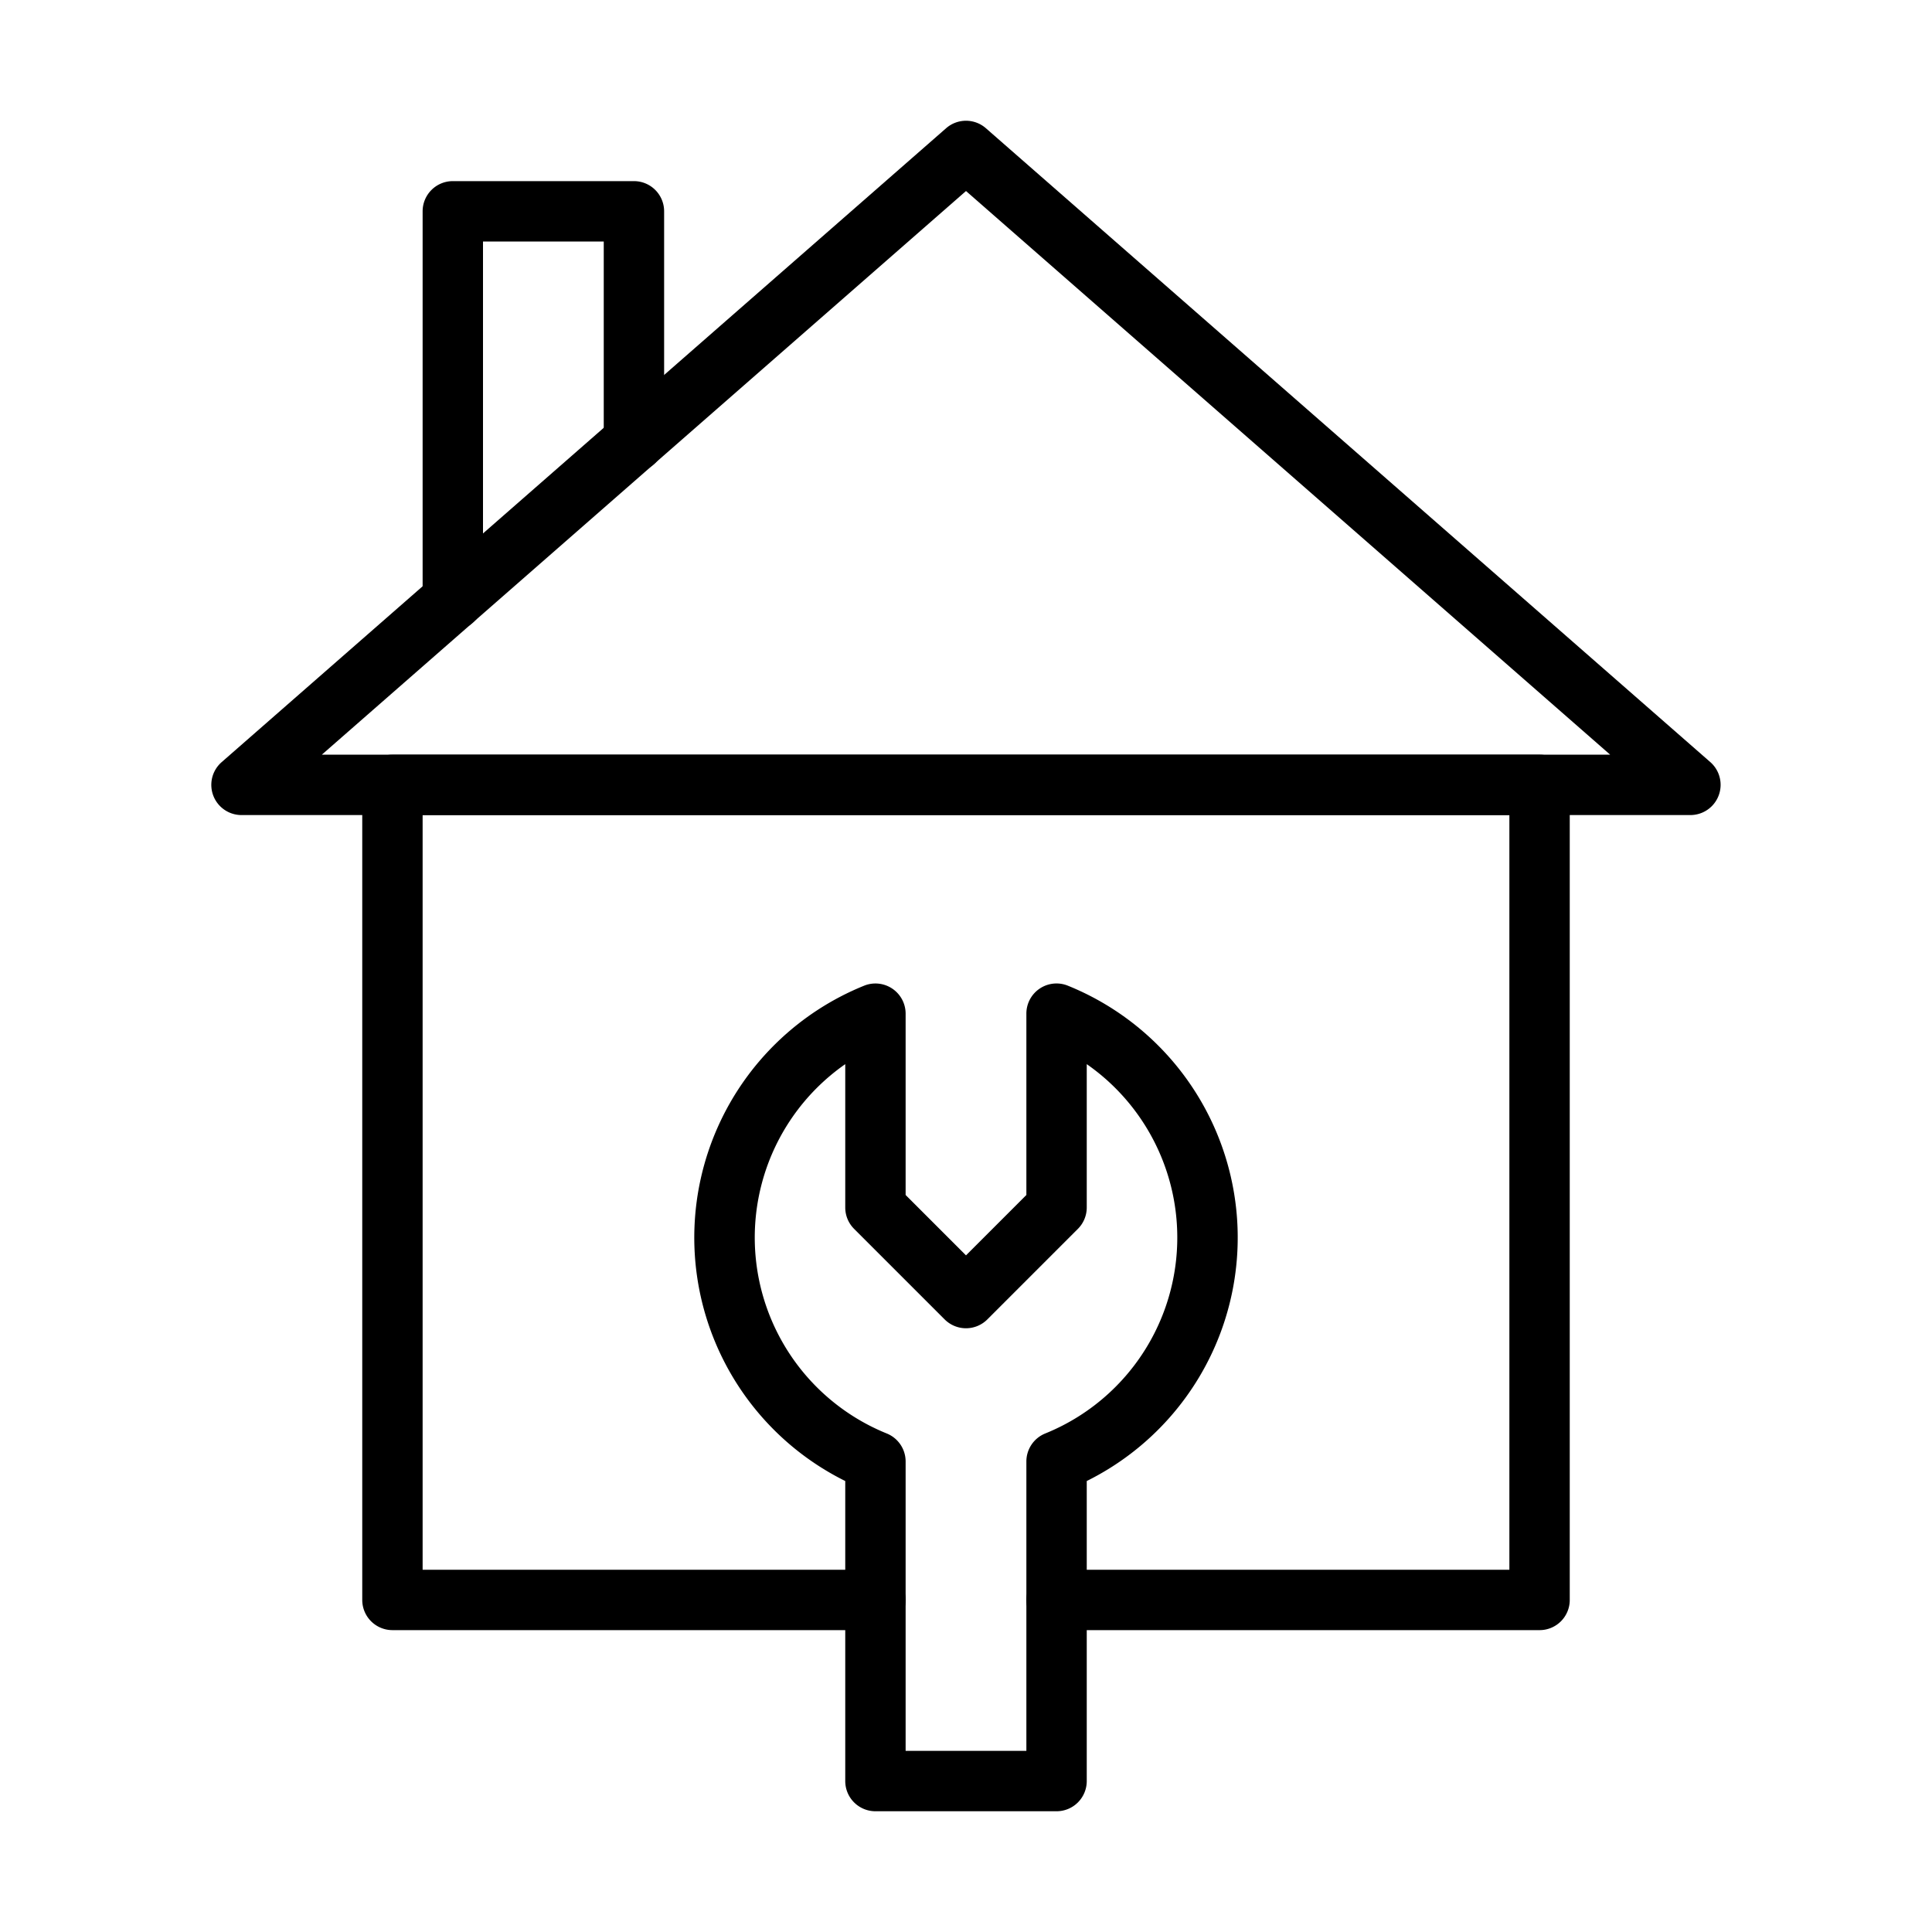 <svg xmlns="http://www.w3.org/2000/svg" width="40" height="40" viewBox="0 0 40 40" fill="none"><path d="M21.875 37.5h-3.75a.625.625 0 0 1-.625-.625v-6.212a5.626 5.626 0 0 1 .39-10.255.625.625 0 0 1 .86.58v3.753l1.25 1.25 1.25-1.25v-3.753a.624.624 0 0 1 .86-.58 5.626 5.626 0 0 1 .39 10.255v6.212a.625.625 0 0 1-.625.625Zm-3.125-1.25h2.5v-5.991a.625.625 0 0 1 .39-.58 4.376 4.376 0 0 0 .86-7.647V25a.625.625 0 0 1-.183.442l-1.875 1.875a.625.625 0 0 1-.884 0l-1.875-1.875A.625.625 0 0 1 17.5 25v-2.968a4.377 4.377 0 0 0 .86 7.647.625.625 0 0 1 .39.58v5.991ZM35 16.875H5a.625.625 0 0 1-.412-1.095l15-13.125a.625.625 0 0 1 .824 0l15 13.125A.626.626 0 0 1 35 16.875Zm-28.337-1.25h26.674L20 3.955 6.663 15.625Z" fill="currentColor"></path><path d="M31.875 33.75h-10a.624.624 0 1 1 0-1.25h9.375V16.875H8.75V32.5h9.375a.624.624 0 1 1 0 1.25h-10a.625.625 0 0 1-.625-.625V16.25a.625.625 0 0 1 .625-.625h23.75a.624.624 0 0 1 .625.625v16.875a.624.624 0 0 1-.625.625ZM9.375 13.05a.625.625 0 0 1-.625-.625v-8.05a.625.625 0 0 1 .625-.625h3.75a.625.625 0 0 1 .625.625v4.769a.625.625 0 1 1-1.25 0V5H10v7.425a.625.625 0 0 1-.625.625Z" fill="currentColor"></path></svg>